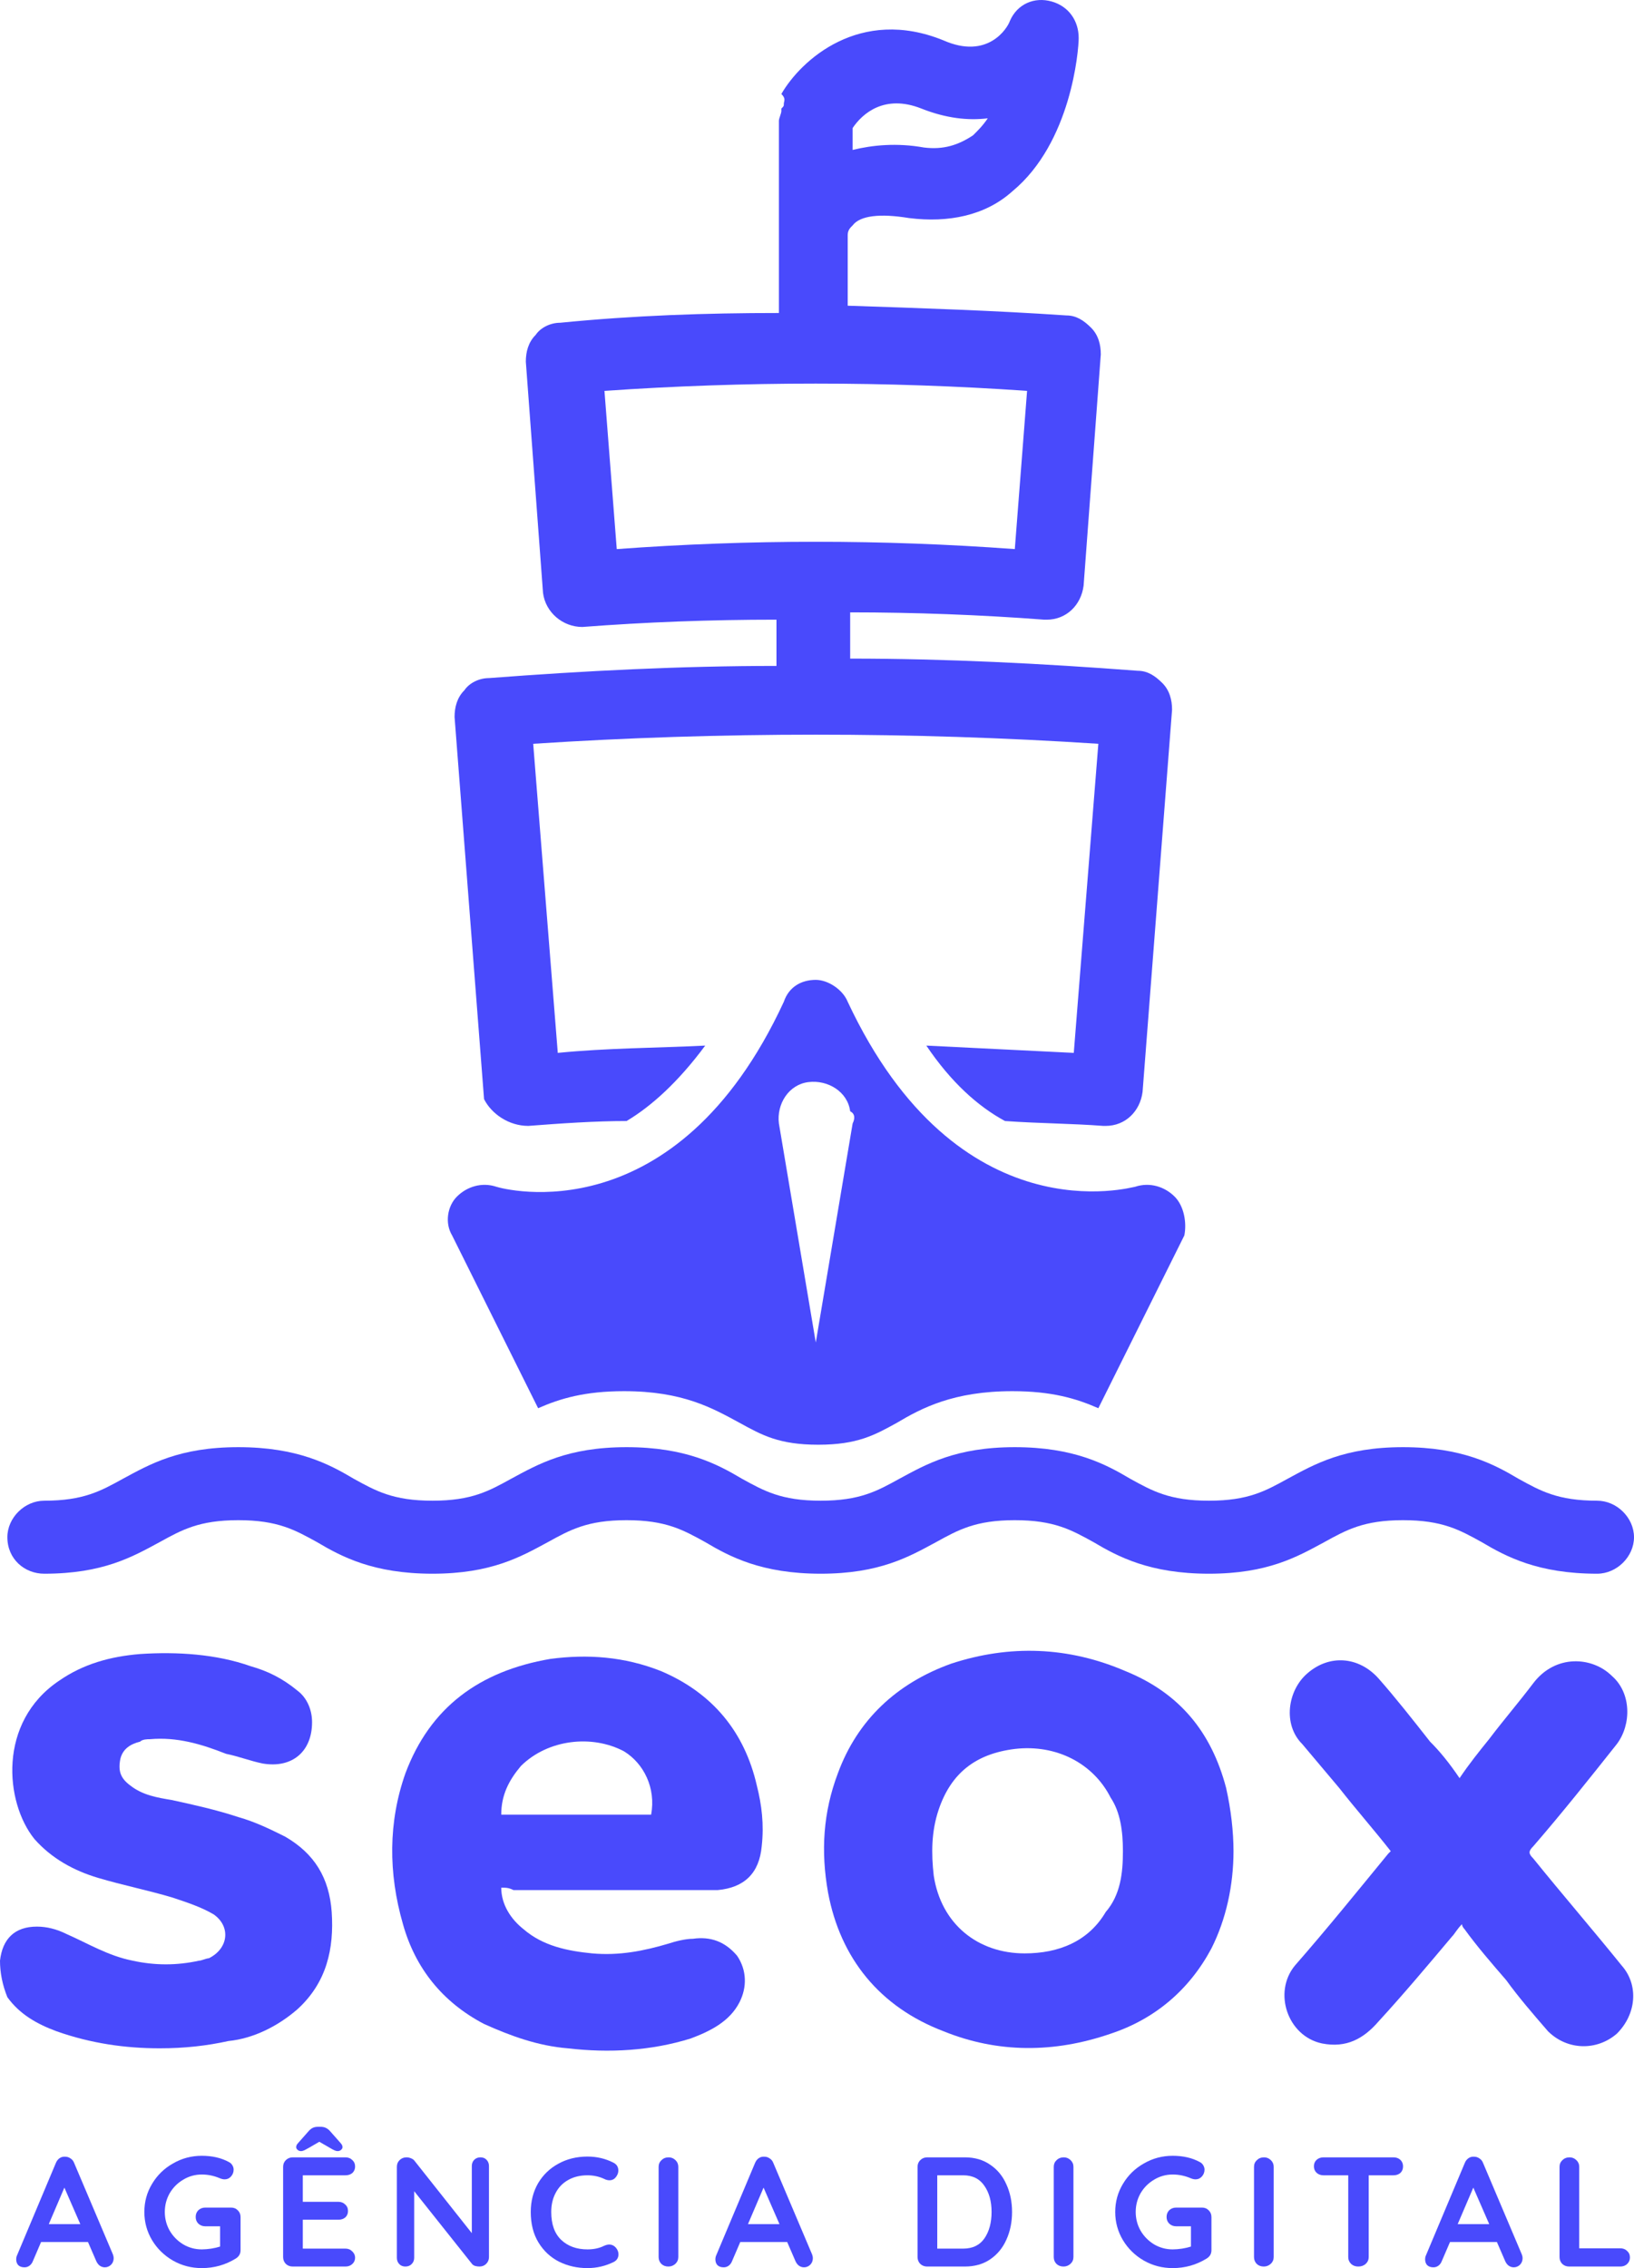 <svg width="67" height="93" viewBox="0 0 67 93" fill="none" xmlns="http://www.w3.org/2000/svg">
<path d="M21.662 46.166C22.971 46.066 24.382 45.966 25.692 45.966C26.699 45.367 27.808 44.37 28.916 42.873C26.901 42.972 24.886 42.972 22.871 43.172L21.863 30.498C29.52 29.999 37.379 29.999 45.036 30.498L44.029 43.172C42.014 43.072 39.998 42.972 37.983 42.873C38.991 44.37 40.099 45.367 41.208 45.966C42.618 46.066 43.928 46.066 45.238 46.166H45.338C46.144 46.166 46.749 45.567 46.85 44.769L48.059 29.101C48.059 28.702 47.958 28.303 47.656 28.003C47.353 27.704 47.051 27.504 46.648 27.504C42.719 27.205 38.789 27.005 34.86 27.005V25.109C37.48 25.109 40.2 25.209 42.82 25.409H42.92C43.726 25.409 44.331 24.81 44.432 24.011L45.137 14.531C45.137 14.132 45.036 13.733 44.734 13.433C44.432 13.134 44.129 12.934 43.726 12.934C40.804 12.735 37.782 12.635 34.759 12.535V9.641C34.759 9.441 34.86 9.342 34.961 9.242C35.263 8.843 36.069 8.743 37.278 8.942C38.89 9.142 40.401 8.843 41.51 7.845C43.928 5.849 44.23 2.057 44.23 1.558C44.23 0.859 43.827 0.26 43.122 0.061C42.417 -0.139 41.711 0.16 41.409 0.859C41.308 1.158 40.502 2.456 38.689 1.657C35.263 0.26 32.845 2.456 32.039 3.853C32.241 4.052 32.14 4.152 32.14 4.252C32.14 4.352 32.14 4.352 32.039 4.452C32.039 4.452 32.039 4.452 32.039 4.551C32.039 4.651 31.938 4.851 31.938 4.951V12.834C28.916 12.834 25.994 12.934 22.971 13.234C22.568 13.234 22.165 13.433 21.964 13.733C21.662 14.032 21.561 14.431 21.561 14.83L22.266 24.311C22.367 25.109 23.072 25.708 23.878 25.708C26.498 25.508 29.117 25.409 31.838 25.409V27.305C27.908 27.305 23.979 27.504 20.05 27.804C19.647 27.804 19.244 28.003 19.042 28.303C18.74 28.602 18.639 29.001 18.639 29.4L19.848 45.068C20.15 45.667 20.856 46.166 21.662 46.166ZM37.782 4.452C38.789 4.851 39.696 4.951 40.502 4.851C40.301 5.15 40.099 5.35 39.898 5.549C39.293 5.949 38.689 6.148 37.883 6.048C36.774 5.849 35.767 5.949 34.961 6.148V5.25C35.364 4.651 36.271 3.853 37.782 4.452ZM24.785 16.028C30.528 15.629 36.371 15.629 42.114 16.028L41.611 22.515C38.89 22.315 36.17 22.215 33.45 22.215C30.729 22.215 28.009 22.315 25.289 22.515L24.785 16.028Z" fill="#494AFC"/>
<path d="M1.814 64.528C4.232 64.528 5.441 63.83 6.549 63.231C7.456 62.732 8.161 62.333 9.773 62.333C11.385 62.333 12.09 62.732 12.997 63.231C14.005 63.83 15.314 64.528 17.732 64.528C20.15 64.528 21.359 63.83 22.468 63.231C23.374 62.732 24.08 62.333 25.692 62.333C27.304 62.333 28.009 62.732 28.916 63.231C29.923 63.83 31.233 64.528 33.651 64.528C36.069 64.528 37.278 63.83 38.386 63.231C39.293 62.732 39.998 62.333 41.611 62.333C43.223 62.333 43.928 62.732 44.835 63.231C45.842 63.83 47.152 64.528 49.57 64.528C51.988 64.528 53.197 63.83 54.305 63.231C55.212 62.732 55.917 62.333 57.529 62.333C59.141 62.333 59.847 62.732 60.753 63.231C61.761 63.83 63.071 64.528 65.489 64.528C66.295 64.528 67 63.83 67 63.031C67 62.233 66.295 61.534 65.489 61.534C63.877 61.534 63.171 61.135 62.265 60.636C61.257 60.037 59.947 59.339 57.529 59.339C55.111 59.339 53.902 60.037 52.794 60.636C51.887 61.135 51.182 61.534 49.57 61.534C47.958 61.534 47.253 61.135 46.346 60.636C45.338 60.037 44.029 59.339 41.611 59.339C39.193 59.339 37.983 60.037 36.875 60.636C35.968 61.135 35.263 61.534 33.651 61.534C32.039 61.534 31.334 61.135 30.427 60.636C29.419 60.037 28.11 59.339 25.692 59.339C23.274 59.339 22.065 60.037 20.956 60.636C20.05 61.135 19.344 61.534 17.732 61.534C16.12 61.534 15.415 61.135 14.508 60.636C13.501 60.037 12.191 59.339 9.773 59.339C7.355 59.339 6.146 60.037 5.038 60.636C4.131 61.135 3.426 61.534 1.814 61.534C1.008 61.534 0.302 62.233 0.302 63.031C0.302 63.929 1.008 64.528 1.814 64.528Z" fill="#494AFC"/>
<path d="M48.159 49.06C47.756 48.661 47.152 48.461 46.547 48.661C46.447 48.661 39.293 50.756 34.759 41.076C34.558 40.577 33.953 40.178 33.45 40.178C32.845 40.178 32.341 40.477 32.14 41.076C27.707 50.657 20.654 48.761 20.352 48.661C19.747 48.461 19.143 48.661 18.74 49.06C18.337 49.459 18.236 50.158 18.538 50.657L22.065 57.742C22.971 57.343 23.979 57.043 25.591 57.043C28.009 57.043 29.218 57.742 30.326 58.341C31.233 58.84 31.938 59.239 33.55 59.239C35.162 59.239 35.868 58.84 36.774 58.341C37.782 57.742 39.092 57.043 41.51 57.043C43.122 57.043 44.129 57.343 45.036 57.742L48.562 50.657C48.663 50.158 48.562 49.459 48.159 49.06ZM34.961 46.066L33.45 55.047L31.938 46.066C31.838 45.268 32.341 44.469 33.147 44.37C33.953 44.27 34.759 44.769 34.86 45.567C35.062 45.667 35.062 45.866 34.961 46.066Z" fill="#494AFC"/>
<path d="M50.578 75.905C50.578 77.302 50.275 78.699 49.671 79.896C48.764 81.593 47.353 82.79 45.54 83.389C43.223 84.188 40.905 84.188 38.689 83.289C36.069 82.291 34.457 80.296 33.953 77.601C33.651 75.905 33.752 74.308 34.356 72.711C35.162 70.516 36.775 69.019 38.991 68.22C41.409 67.422 43.827 67.522 46.144 68.52C48.361 69.418 49.671 71.015 50.275 73.31C50.477 74.208 50.578 75.106 50.578 75.905ZM46.044 75.905C46.044 75.106 45.943 74.308 45.54 73.709C44.835 72.312 43.323 71.514 41.611 71.713C39.998 71.913 38.991 72.711 38.487 74.208C38.185 75.106 38.185 76.004 38.286 76.903C38.588 78.898 40.099 80.096 42.014 80.096C43.424 80.096 44.633 79.597 45.338 78.4C45.943 77.701 46.044 76.803 46.044 75.905Z" fill="#494AFC"/>
<path d="M20.553 77.401C20.553 78.1 20.956 78.699 21.46 79.098C22.266 79.797 23.274 79.996 24.281 80.096C25.39 80.196 26.397 79.996 27.404 79.697C27.707 79.597 28.11 79.497 28.412 79.497C29.117 79.397 29.722 79.597 30.226 80.196C30.629 80.794 30.629 81.493 30.326 82.092C29.923 82.89 29.117 83.289 28.311 83.589C26.699 84.088 24.986 84.188 23.274 83.988C22.065 83.888 20.956 83.489 19.848 82.99C18.135 82.092 17.027 80.695 16.523 78.898C15.919 76.803 15.919 74.707 16.624 72.711C17.632 70.017 19.647 68.52 22.568 68.021C24.08 67.821 25.591 67.921 27.102 68.52C29.218 69.418 30.528 71.015 31.032 73.21C31.233 74.008 31.334 74.807 31.233 75.705C31.132 76.803 30.528 77.401 29.42 77.501C29.117 77.501 28.916 77.501 28.614 77.501C26.095 77.501 23.576 77.501 21.057 77.501C20.856 77.401 20.755 77.401 20.553 77.401ZM20.553 74.408C22.669 74.408 24.684 74.408 26.699 74.408C26.901 73.31 26.397 72.312 25.591 71.813C24.281 71.114 22.468 71.314 21.359 72.412C20.856 73.011 20.553 73.609 20.553 74.408Z" fill="#494AFC"/>
<path d="M6.549 83.988C5.138 83.988 3.728 83.788 2.317 83.289C1.511 82.99 0.806 82.591 0.302 81.892C0.101 81.393 0 80.894 0 80.395C0.101 79.497 0.605 78.998 1.511 78.998C1.914 78.998 2.317 79.098 2.72 79.298C3.627 79.697 4.433 80.196 5.441 80.395C6.347 80.595 7.254 80.595 8.161 80.395C8.262 80.395 8.463 80.296 8.564 80.296C9.37 79.896 9.471 78.998 8.765 78.499C8.262 78.2 7.657 78 7.053 77.801C6.045 77.501 5.038 77.302 4.03 77.002C3.023 76.703 2.116 76.204 1.411 75.406C0.202 73.909 -0.101 70.615 2.418 68.919C3.426 68.22 4.534 67.921 5.743 67.821C7.254 67.721 8.866 67.821 10.277 68.32C10.982 68.52 11.586 68.819 12.191 69.318C12.594 69.618 12.796 70.117 12.796 70.615C12.796 71.813 11.989 72.512 10.78 72.312C10.277 72.212 9.773 72.013 9.269 71.913C8.262 71.514 7.254 71.214 6.146 71.314C6.045 71.314 5.844 71.314 5.743 71.414C5.34 71.514 5.038 71.713 4.937 72.112C4.836 72.611 4.937 72.911 5.34 73.21C5.844 73.609 6.448 73.709 7.053 73.809C7.959 74.008 8.866 74.208 9.773 74.507C10.478 74.707 11.083 75.006 11.687 75.306C12.896 76.004 13.501 77.002 13.601 78.4C13.702 79.896 13.4 81.293 12.191 82.391C11.385 83.09 10.377 83.589 9.37 83.689C8.463 83.888 7.556 83.988 6.549 83.988C6.549 84.088 6.549 84.088 6.549 83.988Z" fill="#494AFC"/>
<path d="M59.847 72.911C60.25 72.312 60.653 71.813 61.056 71.314C61.66 70.516 62.265 69.817 62.869 69.019C63.776 67.821 65.287 67.921 66.093 68.719C66.899 69.418 66.899 70.715 66.295 71.514C65.186 72.911 64.078 74.308 62.869 75.705C62.668 75.905 62.668 76.004 62.869 76.204C64.078 77.701 65.287 79.098 66.496 80.595C67.201 81.393 67.101 82.591 66.295 83.389C65.489 84.088 64.28 84.088 63.474 83.289C62.869 82.591 62.265 81.892 61.761 81.194C61.156 80.495 60.552 79.797 60.048 79.098C60.048 79.098 59.947 78.998 59.947 78.898C59.746 79.098 59.645 79.298 59.544 79.397C58.537 80.595 57.529 81.793 56.522 82.89C55.917 83.589 55.212 83.988 54.205 83.788C52.794 83.489 52.19 81.693 53.096 80.595C54.406 79.098 55.615 77.601 56.925 76.004L57.026 75.905C56.32 75.006 55.615 74.208 54.91 73.31C54.406 72.711 53.902 72.112 53.398 71.514C52.593 70.715 52.794 69.318 53.6 68.62C54.507 67.821 55.716 67.921 56.522 68.819C57.227 69.618 57.932 70.516 58.638 71.414C59.041 71.813 59.444 72.312 59.847 72.911Z" fill="#494AFC"/>
<path d="M4.629 92.437C4.65 92.493 4.661 92.544 4.661 92.591C4.661 92.701 4.624 92.793 4.551 92.866C4.478 92.934 4.394 92.968 4.299 92.968C4.222 92.968 4.151 92.945 4.086 92.898C4.026 92.851 3.979 92.787 3.944 92.706L3.608 91.932H1.684L1.349 92.712C1.318 92.793 1.271 92.857 1.206 92.904C1.146 92.947 1.079 92.968 1.006 92.968C0.894 92.968 0.808 92.938 0.748 92.879C0.692 92.819 0.664 92.738 0.664 92.635C0.664 92.597 0.671 92.557 0.683 92.514L2.291 88.689C2.326 88.604 2.377 88.538 2.446 88.491C2.515 88.444 2.593 88.425 2.679 88.433C2.756 88.433 2.827 88.457 2.892 88.504C2.961 88.546 3.01 88.608 3.04 88.689L4.629 92.437ZM3.292 91.196L2.64 89.7L2.001 91.196H3.292Z" fill="#494AFC"/>
<path d="M9.476 90.519C9.588 90.519 9.681 90.557 9.754 90.634C9.827 90.706 9.864 90.798 9.864 90.909V92.264C9.864 92.414 9.797 92.529 9.664 92.61C9.242 92.87 8.779 93 8.275 93C7.849 93 7.455 92.898 7.094 92.693C6.732 92.484 6.446 92.205 6.235 91.855C6.024 91.501 5.919 91.115 5.919 90.698C5.919 90.28 6.024 89.896 6.235 89.546C6.446 89.192 6.732 88.913 7.094 88.709C7.455 88.5 7.849 88.395 8.275 88.395C8.702 88.395 9.072 88.48 9.386 88.651C9.451 88.685 9.498 88.73 9.528 88.785C9.563 88.841 9.58 88.9 9.58 88.964C9.58 89.071 9.543 89.165 9.47 89.246C9.401 89.323 9.315 89.361 9.212 89.361C9.147 89.361 9.076 89.344 8.999 89.31C8.766 89.212 8.525 89.163 8.275 89.163C8 89.163 7.746 89.233 7.514 89.374C7.281 89.51 7.096 89.696 6.958 89.93C6.825 90.165 6.758 90.42 6.758 90.698C6.758 90.975 6.825 91.231 6.958 91.465C7.096 91.7 7.281 91.887 7.514 92.028C7.746 92.164 8 92.233 8.275 92.233C8.396 92.233 8.525 92.222 8.663 92.201C8.801 92.179 8.921 92.151 9.024 92.117V91.286H8.418C8.306 91.286 8.211 91.25 8.133 91.177C8.06 91.105 8.024 91.013 8.024 90.902C8.024 90.791 8.06 90.7 8.133 90.627C8.211 90.555 8.306 90.519 8.418 90.519H9.476Z" fill="#494AFC"/>
<path d="M14.166 92.201C14.278 92.201 14.37 92.239 14.444 92.316C14.521 92.388 14.56 92.473 14.56 92.572C14.56 92.678 14.521 92.766 14.444 92.834C14.37 92.902 14.278 92.936 14.166 92.936H12.003C11.891 92.936 11.796 92.9 11.719 92.827C11.646 92.751 11.609 92.657 11.609 92.546V88.849C11.609 88.738 11.646 88.647 11.719 88.574C11.796 88.498 11.891 88.459 12.003 88.459H14.166C14.278 88.459 14.37 88.495 14.444 88.568C14.521 88.636 14.56 88.726 14.56 88.837C14.56 88.943 14.523 89.031 14.45 89.099C14.377 89.163 14.282 89.195 14.166 89.195H12.416V90.282H13.876C13.987 90.282 14.08 90.318 14.153 90.391C14.231 90.459 14.269 90.548 14.269 90.659C14.269 90.766 14.233 90.853 14.16 90.921C14.086 90.985 13.992 91.017 13.876 91.017H12.416V92.201H14.166ZM13.947 87.852C13.985 87.894 14.011 87.928 14.024 87.954C14.037 87.98 14.043 88.009 14.043 88.043C14.043 88.082 14.024 88.118 13.985 88.152C13.947 88.186 13.899 88.203 13.843 88.203C13.805 88.203 13.761 88.193 13.714 88.171C13.667 88.15 13.6 88.114 13.514 88.063L13.094 87.82L12.675 88.063C12.606 88.101 12.543 88.135 12.487 88.165C12.431 88.191 12.384 88.203 12.345 88.203C12.289 88.203 12.242 88.186 12.203 88.152C12.164 88.118 12.145 88.082 12.145 88.043C12.145 88.009 12.152 87.98 12.164 87.954C12.177 87.928 12.203 87.894 12.242 87.852L12.649 87.391C12.705 87.327 12.763 87.28 12.823 87.25C12.883 87.221 12.956 87.206 13.043 87.206H13.146C13.228 87.206 13.299 87.221 13.359 87.25C13.424 87.28 13.484 87.327 13.54 87.391L13.947 87.852Z" fill="#494AFC"/>
<path d="M19.701 88.459C19.805 88.459 19.889 88.493 19.953 88.561C20.018 88.63 20.05 88.715 20.05 88.817V92.546C20.05 92.657 20.011 92.751 19.934 92.827C19.861 92.9 19.768 92.936 19.656 92.936C19.596 92.936 19.536 92.927 19.475 92.91C19.419 92.889 19.378 92.861 19.353 92.827L16.983 89.847V92.578C16.983 92.68 16.949 92.766 16.88 92.834C16.815 92.902 16.729 92.936 16.621 92.936C16.518 92.936 16.434 92.902 16.37 92.834C16.305 92.766 16.273 92.68 16.273 92.578V88.849C16.273 88.738 16.309 88.647 16.383 88.574C16.46 88.498 16.555 88.459 16.667 88.459C16.731 88.459 16.794 88.472 16.854 88.498C16.918 88.523 16.966 88.557 16.996 88.6L19.346 91.567V88.817C19.346 88.715 19.378 88.63 19.443 88.561C19.512 88.493 19.598 88.459 19.701 88.459Z" fill="#494AFC"/>
<path d="M25.153 88.677C25.287 88.745 25.354 88.853 25.354 89.003C25.354 89.092 25.321 89.18 25.257 89.265C25.188 89.355 25.099 89.399 24.992 89.399C24.919 89.399 24.846 89.38 24.772 89.342C24.561 89.244 24.333 89.195 24.088 89.195C23.787 89.195 23.524 89.259 23.3 89.386C23.076 89.51 22.904 89.687 22.784 89.917C22.663 90.143 22.603 90.403 22.603 90.698C22.603 91.201 22.738 91.582 23.01 91.842C23.285 92.103 23.645 92.233 24.088 92.233C24.351 92.233 24.579 92.183 24.772 92.085C24.85 92.051 24.919 92.034 24.979 92.034C25.091 92.034 25.186 92.081 25.263 92.175C25.328 92.256 25.36 92.343 25.36 92.437C25.36 92.505 25.343 92.567 25.308 92.623C25.274 92.678 25.224 92.721 25.16 92.751C24.824 92.917 24.467 93 24.088 93C23.666 93 23.279 92.913 22.926 92.738C22.573 92.559 22.291 92.296 22.08 91.951C21.869 91.606 21.763 91.188 21.763 90.698C21.763 90.263 21.862 89.873 22.06 89.527C22.263 89.182 22.54 88.913 22.893 88.721C23.246 88.525 23.645 88.427 24.088 88.427C24.471 88.427 24.826 88.51 25.153 88.677Z" fill="#494AFC"/>
<path d="M27.813 92.546C27.813 92.657 27.772 92.751 27.691 92.827C27.609 92.9 27.514 92.936 27.407 92.936C27.29 92.936 27.193 92.9 27.116 92.827C27.043 92.751 27.006 92.657 27.006 92.546V88.849C27.006 88.738 27.045 88.647 27.122 88.574C27.2 88.498 27.299 88.459 27.419 88.459C27.527 88.459 27.62 88.498 27.697 88.574C27.774 88.647 27.813 88.738 27.813 88.849V92.546Z" fill="#494AFC"/>
<path d="M33.298 92.437C33.319 92.493 33.33 92.544 33.33 92.591C33.33 92.701 33.293 92.793 33.22 92.866C33.147 92.934 33.063 92.968 32.968 92.968C32.891 92.968 32.82 92.945 32.755 92.898C32.695 92.851 32.648 92.787 32.613 92.706L32.278 91.932H30.353L30.018 92.712C29.988 92.793 29.94 92.857 29.876 92.904C29.815 92.947 29.749 92.968 29.675 92.968C29.564 92.968 29.477 92.938 29.417 92.879C29.361 92.819 29.333 92.738 29.333 92.635C29.333 92.597 29.34 92.557 29.352 92.514L30.96 88.689C30.995 88.604 31.046 88.538 31.115 88.491C31.184 88.444 31.262 88.425 31.348 88.433C31.425 88.433 31.496 88.457 31.561 88.504C31.63 88.546 31.679 88.608 31.709 88.689L33.298 92.437ZM31.961 91.196L31.309 89.7L30.67 91.196H31.961Z" fill="#494AFC"/>
<path d="M39.561 88.459C39.965 88.459 40.312 88.559 40.6 88.76C40.893 88.956 41.115 89.225 41.265 89.566C41.42 89.902 41.498 90.28 41.498 90.698C41.498 91.115 41.42 91.495 41.265 91.836C41.115 92.173 40.893 92.442 40.6 92.642C40.312 92.838 39.965 92.936 39.561 92.936H38.017C37.906 92.936 37.811 92.9 37.733 92.827C37.66 92.751 37.623 92.657 37.623 92.546V88.849C37.623 88.738 37.66 88.647 37.733 88.574C37.811 88.498 37.906 88.459 38.017 88.459H39.561ZM39.496 92.201C39.883 92.201 40.174 92.06 40.368 91.778C40.562 91.493 40.658 91.132 40.658 90.698C40.658 90.263 40.559 89.904 40.361 89.623C40.168 89.338 39.879 89.195 39.496 89.195H38.431V92.201H39.496Z" fill="#494AFC"/>
<path d="M44.015 92.546C44.015 92.657 43.974 92.751 43.892 92.827C43.81 92.9 43.716 92.936 43.608 92.936C43.492 92.936 43.395 92.9 43.318 92.827C43.244 92.751 43.208 92.657 43.208 92.546V88.849C43.208 88.738 43.246 88.647 43.324 88.574C43.401 88.498 43.501 88.459 43.621 88.459C43.729 88.459 43.821 88.498 43.899 88.574C43.976 88.647 44.015 88.738 44.015 88.849V92.546Z" fill="#494AFC"/>
<path d="M49.286 90.519C49.398 90.519 49.491 90.557 49.564 90.634C49.637 90.706 49.674 90.798 49.674 90.909V92.264C49.674 92.414 49.607 92.529 49.474 92.61C49.052 92.87 48.589 93 48.085 93C47.659 93 47.265 92.898 46.904 92.693C46.542 92.484 46.256 92.205 46.045 91.855C45.834 91.501 45.728 91.115 45.728 90.698C45.728 90.28 45.834 89.896 46.045 89.546C46.256 89.192 46.542 88.913 46.904 88.709C47.265 88.5 47.659 88.395 48.085 88.395C48.511 88.395 48.882 88.48 49.196 88.651C49.261 88.685 49.308 88.73 49.338 88.785C49.372 88.841 49.39 88.9 49.39 88.964C49.39 89.071 49.353 89.165 49.28 89.246C49.211 89.323 49.125 89.361 49.022 89.361C48.957 89.361 48.886 89.344 48.809 89.31C48.576 89.212 48.335 89.163 48.085 89.163C47.81 89.163 47.556 89.233 47.323 89.374C47.091 89.51 46.906 89.696 46.768 89.93C46.635 90.165 46.568 90.42 46.568 90.698C46.568 90.975 46.635 91.231 46.768 91.465C46.906 91.7 47.091 91.887 47.323 92.028C47.556 92.164 47.81 92.233 48.085 92.233C48.206 92.233 48.335 92.222 48.473 92.201C48.611 92.179 48.731 92.151 48.834 92.117V91.286H48.227C48.115 91.286 48.021 91.25 47.943 91.177C47.87 91.105 47.834 91.013 47.834 90.902C47.834 90.791 47.87 90.7 47.943 90.627C48.021 90.555 48.115 90.519 48.227 90.519H49.286Z" fill="#494AFC"/>
<path d="M52.226 92.546C52.226 92.657 52.185 92.751 52.103 92.827C52.022 92.9 51.927 92.936 51.819 92.936C51.703 92.936 51.606 92.9 51.529 92.827C51.456 92.751 51.419 92.657 51.419 92.546V88.849C51.419 88.738 51.458 88.647 51.535 88.574C51.613 88.498 51.712 88.459 51.832 88.459C51.94 88.459 52.032 88.498 52.11 88.574C52.187 88.647 52.226 88.738 52.226 88.849V92.546Z" fill="#494AFC"/>
<path d="M57.136 88.459C57.252 88.459 57.347 88.493 57.42 88.561C57.493 88.63 57.53 88.719 57.53 88.83C57.53 88.941 57.493 89.031 57.42 89.099C57.347 89.163 57.252 89.195 57.136 89.195H56.122V92.546C56.122 92.657 56.081 92.751 55.999 92.827C55.918 92.9 55.816 92.936 55.696 92.936C55.575 92.936 55.476 92.9 55.399 92.827C55.322 92.751 55.283 92.657 55.283 92.546V89.195H54.269C54.153 89.195 54.058 89.16 53.985 89.092C53.912 89.024 53.875 88.934 53.875 88.824C53.875 88.717 53.912 88.63 53.985 88.561C54.062 88.493 54.157 88.459 54.269 88.459H57.136Z" fill="#494AFC"/>
<path d="M62.399 92.437C62.421 92.493 62.432 92.544 62.432 92.591C62.432 92.701 62.395 92.793 62.322 92.866C62.249 92.934 62.165 92.968 62.07 92.968C61.993 92.968 61.922 92.945 61.857 92.898C61.797 92.851 61.749 92.787 61.715 92.706L61.379 91.932H59.455L59.119 92.712C59.089 92.793 59.042 92.857 58.977 92.904C58.917 92.947 58.85 92.968 58.777 92.968C58.665 92.968 58.579 92.938 58.519 92.879C58.463 92.819 58.435 92.738 58.435 92.635C58.435 92.597 58.441 92.557 58.454 92.514L60.062 88.689C60.096 88.604 60.148 88.538 60.217 88.491C60.286 88.444 60.363 88.425 60.449 88.433C60.527 88.433 60.598 88.457 60.663 88.504C60.731 88.546 60.781 88.608 60.811 88.689L62.399 92.437ZM61.063 91.196L60.411 89.7L59.771 91.196H61.063Z" fill="#494AFC"/>
<path d="M66.439 92.188C66.551 92.188 66.644 92.224 66.717 92.296C66.794 92.365 66.833 92.454 66.833 92.565C66.833 92.672 66.794 92.761 66.717 92.834C66.644 92.902 66.551 92.936 66.439 92.936H64.341C64.229 92.936 64.134 92.9 64.057 92.827C63.983 92.751 63.947 92.657 63.947 92.546V88.849C63.947 88.738 63.986 88.647 64.063 88.574C64.141 88.498 64.24 88.459 64.36 88.459C64.468 88.459 64.56 88.498 64.638 88.574C64.715 88.647 64.754 88.738 64.754 88.849V92.188H66.439Z" fill="#494AFC"/>
</svg>
